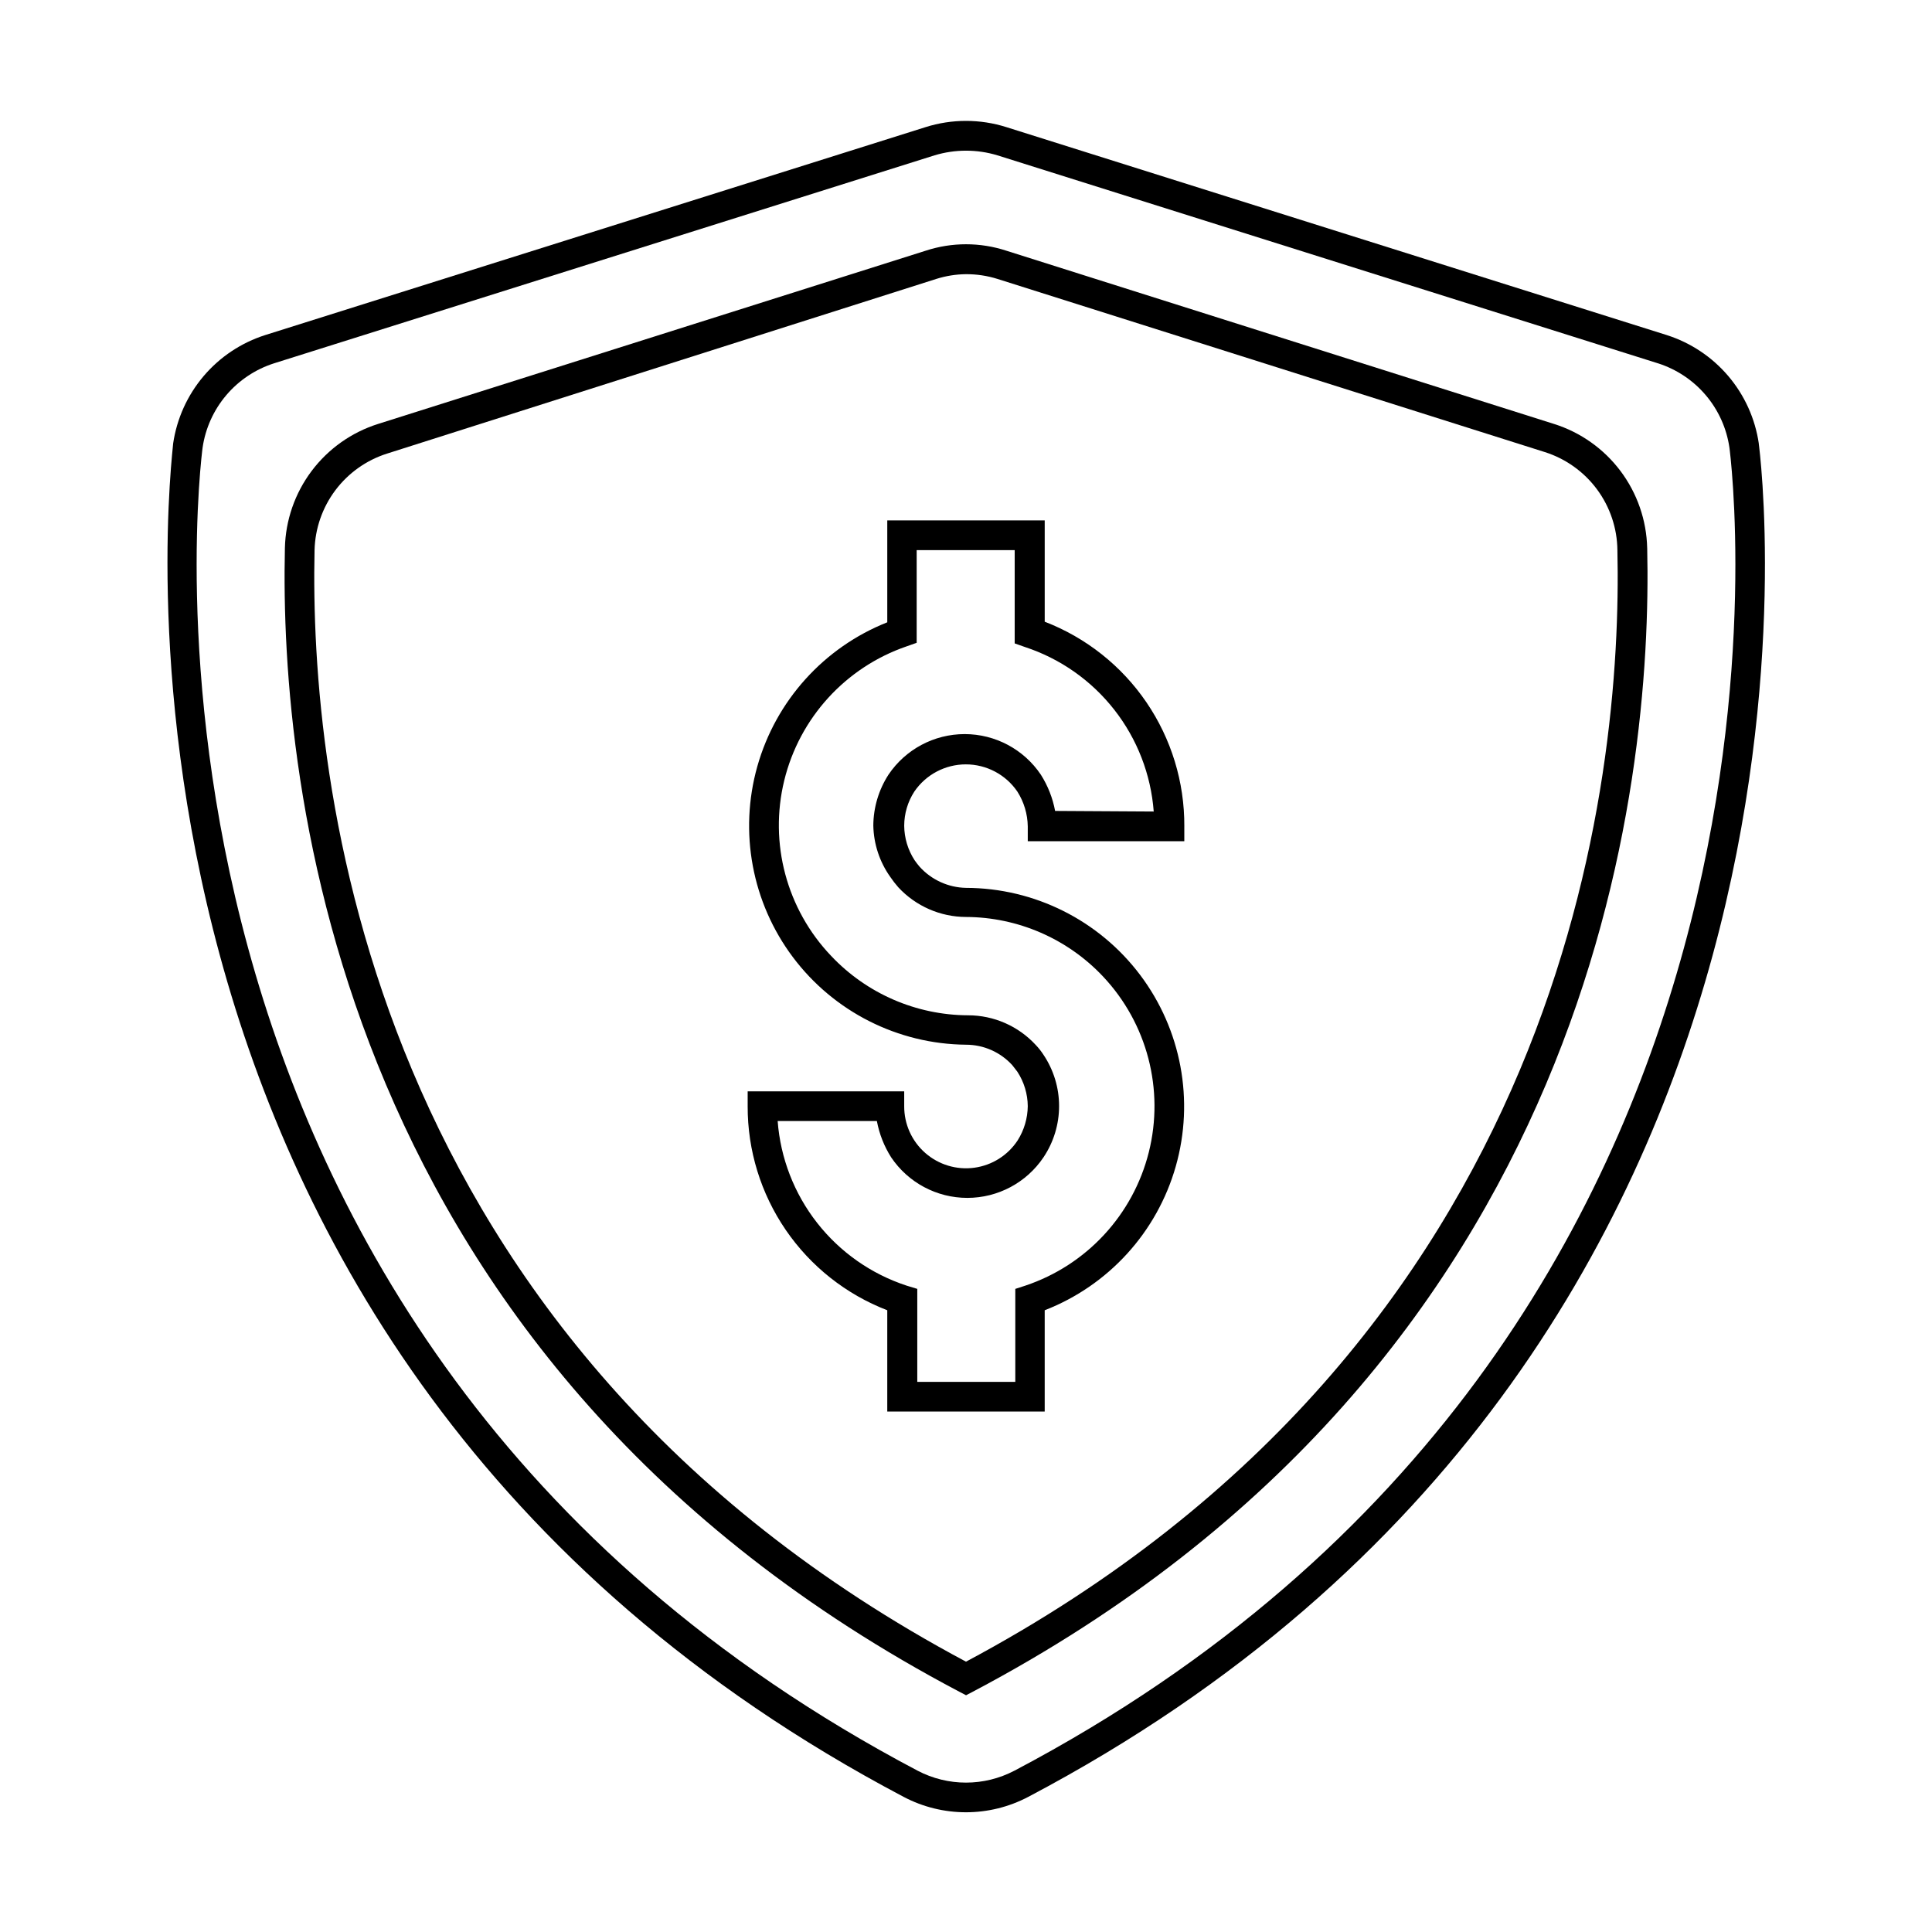 <?xml version="1.0" encoding="UTF-8"?>
<!-- The Best Svg Icon site in the world: iconSvg.co, Visit us! https://iconsvg.co -->
<svg fill="#000000" width="800px" height="800px" version="1.1" viewBox="144 144 512 512" xmlns="http://www.w3.org/2000/svg">
 <g>
  <path d="m420.86 308.76v-26.844h-41.723v27c-16.801 6.668-29.531 20.785-34.438 38.18-4.906 17.398-1.422 36.086 9.418 50.551 10.844 14.461 27.809 23.043 45.883 23.211 4.676 0 9.133 1.973 12.277 5.434l1.34 1.73c1.77 2.719 2.727 5.887 2.754 9.133-0.039 3.203-0.965 6.336-2.676 9.051-2.598 3.969-6.789 6.613-11.488 7.254-4.699 0.641-9.441-0.789-13.008-3.918-3.566-3.125-5.598-7.644-5.574-12.387v-3.938h-41.484v3.938c-0.035 11.699 3.484 23.133 10.09 32.789s15.988 17.082 26.906 21.289v26.844h41.723v-26.844c16.914-6.574 29.77-20.691 34.734-38.145 4.969-17.457 1.469-36.227-9.449-50.723-10.922-14.492-28-23.031-46.145-23.07-4.691-0.09-9.133-2.113-12.281-5.59-0.477-0.555-0.922-1.133-1.34-1.734-1.77-2.719-2.727-5.887-2.754-9.129 0.004-3.215 0.93-6.356 2.676-9.055 3.078-4.516 8.191-7.219 13.66-7.219 5.465 0 10.578 2.703 13.656 7.219 1.75 2.758 2.703 5.945 2.754 9.211v3.938h41.484v-3.938h0.004c0.062-11.727-3.441-23.195-10.047-32.883-6.609-9.691-16.012-17.137-26.953-21.355zm2.754 50.145c-0.633-3.414-1.918-6.672-3.777-9.605-4.519-6.723-12.09-10.758-20.191-10.758-8.102 0-15.672 4.035-20.191 10.758-2.594 4.016-3.984 8.684-4.016 13.465 0.094 4.887 1.656 9.633 4.488 13.617 0.648 0.961 1.359 1.883 2.125 2.754 4.629 5 11.133 7.852 17.949 7.871 13.742 0.055 26.859 5.746 36.289 15.746 11.734 12.441 16.316 30.008 12.156 46.598-4.16 16.59-16.488 29.914-32.703 35.352l-2.676 0.867v24.637h-25.977v-24.641l-2.836-0.863c-9.371-3.074-17.621-8.859-23.699-16.621-6.082-7.766-9.727-17.156-10.465-26.992h26.293c0.637 3.414 1.918 6.672 3.777 9.605 4.519 6.727 12.09 10.758 20.191 10.758 8.105 0 15.676-4.031 20.191-10.758 2.691-4.019 4.129-8.746 4.129-13.582 0-4.832-1.438-9.559-4.129-13.578-0.598-0.926-1.281-1.797-2.047-2.598-4.617-5.016-11.125-7.871-17.945-7.871-13.746-0.055-26.863-5.746-36.293-15.746-11.789-12.363-16.473-29.879-12.426-46.477s16.266-29.996 32.422-35.547l2.676-0.945v-24.562h25.977v24.719l2.676 0.945h0.004c9.371 3.074 17.617 8.855 23.699 16.621 6.082 7.762 9.723 17.156 10.465 26.988z"/>
  <path d="m610.1 261.53c-0.969-6.598-3.769-12.785-8.082-17.867-4.316-5.078-9.969-8.844-16.32-10.867l-175-55.105c-6.965-2.203-14.441-2.203-21.41 0l-175 55.105c-6.352 2.023-12.004 5.789-16.32 10.867-4.312 5.082-7.113 11.27-8.082 17.867 0 2.363-31.488 239.94 193.57 358.65 10.344 5.457 22.715 5.457 33.062 0 225.14-118.71 193.89-356.29 193.57-358.65zm-197.27 351.72c-8.035 4.215-17.625 4.215-25.66 0-220.1-116.03-189.8-348.26-189.48-350.62 0.746-5.133 2.922-9.949 6.277-13.902 3.352-3.953 7.754-6.883 12.695-8.457l175-55.105-0.004 0.004c5.441-1.652 11.25-1.652 16.691 0l175 55.105v-0.004c4.941 1.574 9.34 4.504 12.695 8.457 3.356 3.953 5.527 8.77 6.273 13.902 0.316 2.359 30.625 234.59-189.48 350.62z"/>
  <path d="m555.79 256.34-145.08-45.895c-6.953-2.285-14.457-2.285-21.41 0l-145.08 45.895c-7.039 2.215-13.207 6.582-17.641 12.48-4.434 5.902-6.91 13.043-7.078 20.422-1.418 62.109 13.227 215.85 178.7 303.07l1.812 0.945 1.812-0.945c165.31-87.223 180.11-240.96 178.7-303.07h-0.004c-0.168-7.379-2.644-14.52-7.074-20.422-4.434-5.898-10.605-10.266-17.645-12.48zm-155.79 328.02c-159.88-85.254-173.97-234.59-172.64-294.57 0.145-5.731 2.07-11.277 5.512-15.863 3.445-4.586 8.23-7.984 13.699-9.719l145.55-46.289c2.547-0.805 5.203-1.23 7.875-1.258 2.828-0.012 5.644 0.41 8.344 1.258l145.08 45.895c5.527 1.758 10.359 5.215 13.809 9.879 3.449 4.664 5.34 10.297 5.398 16.098 1.336 59.984-12.754 209.32-172.63 294.57z"/>
 </g>
</svg>